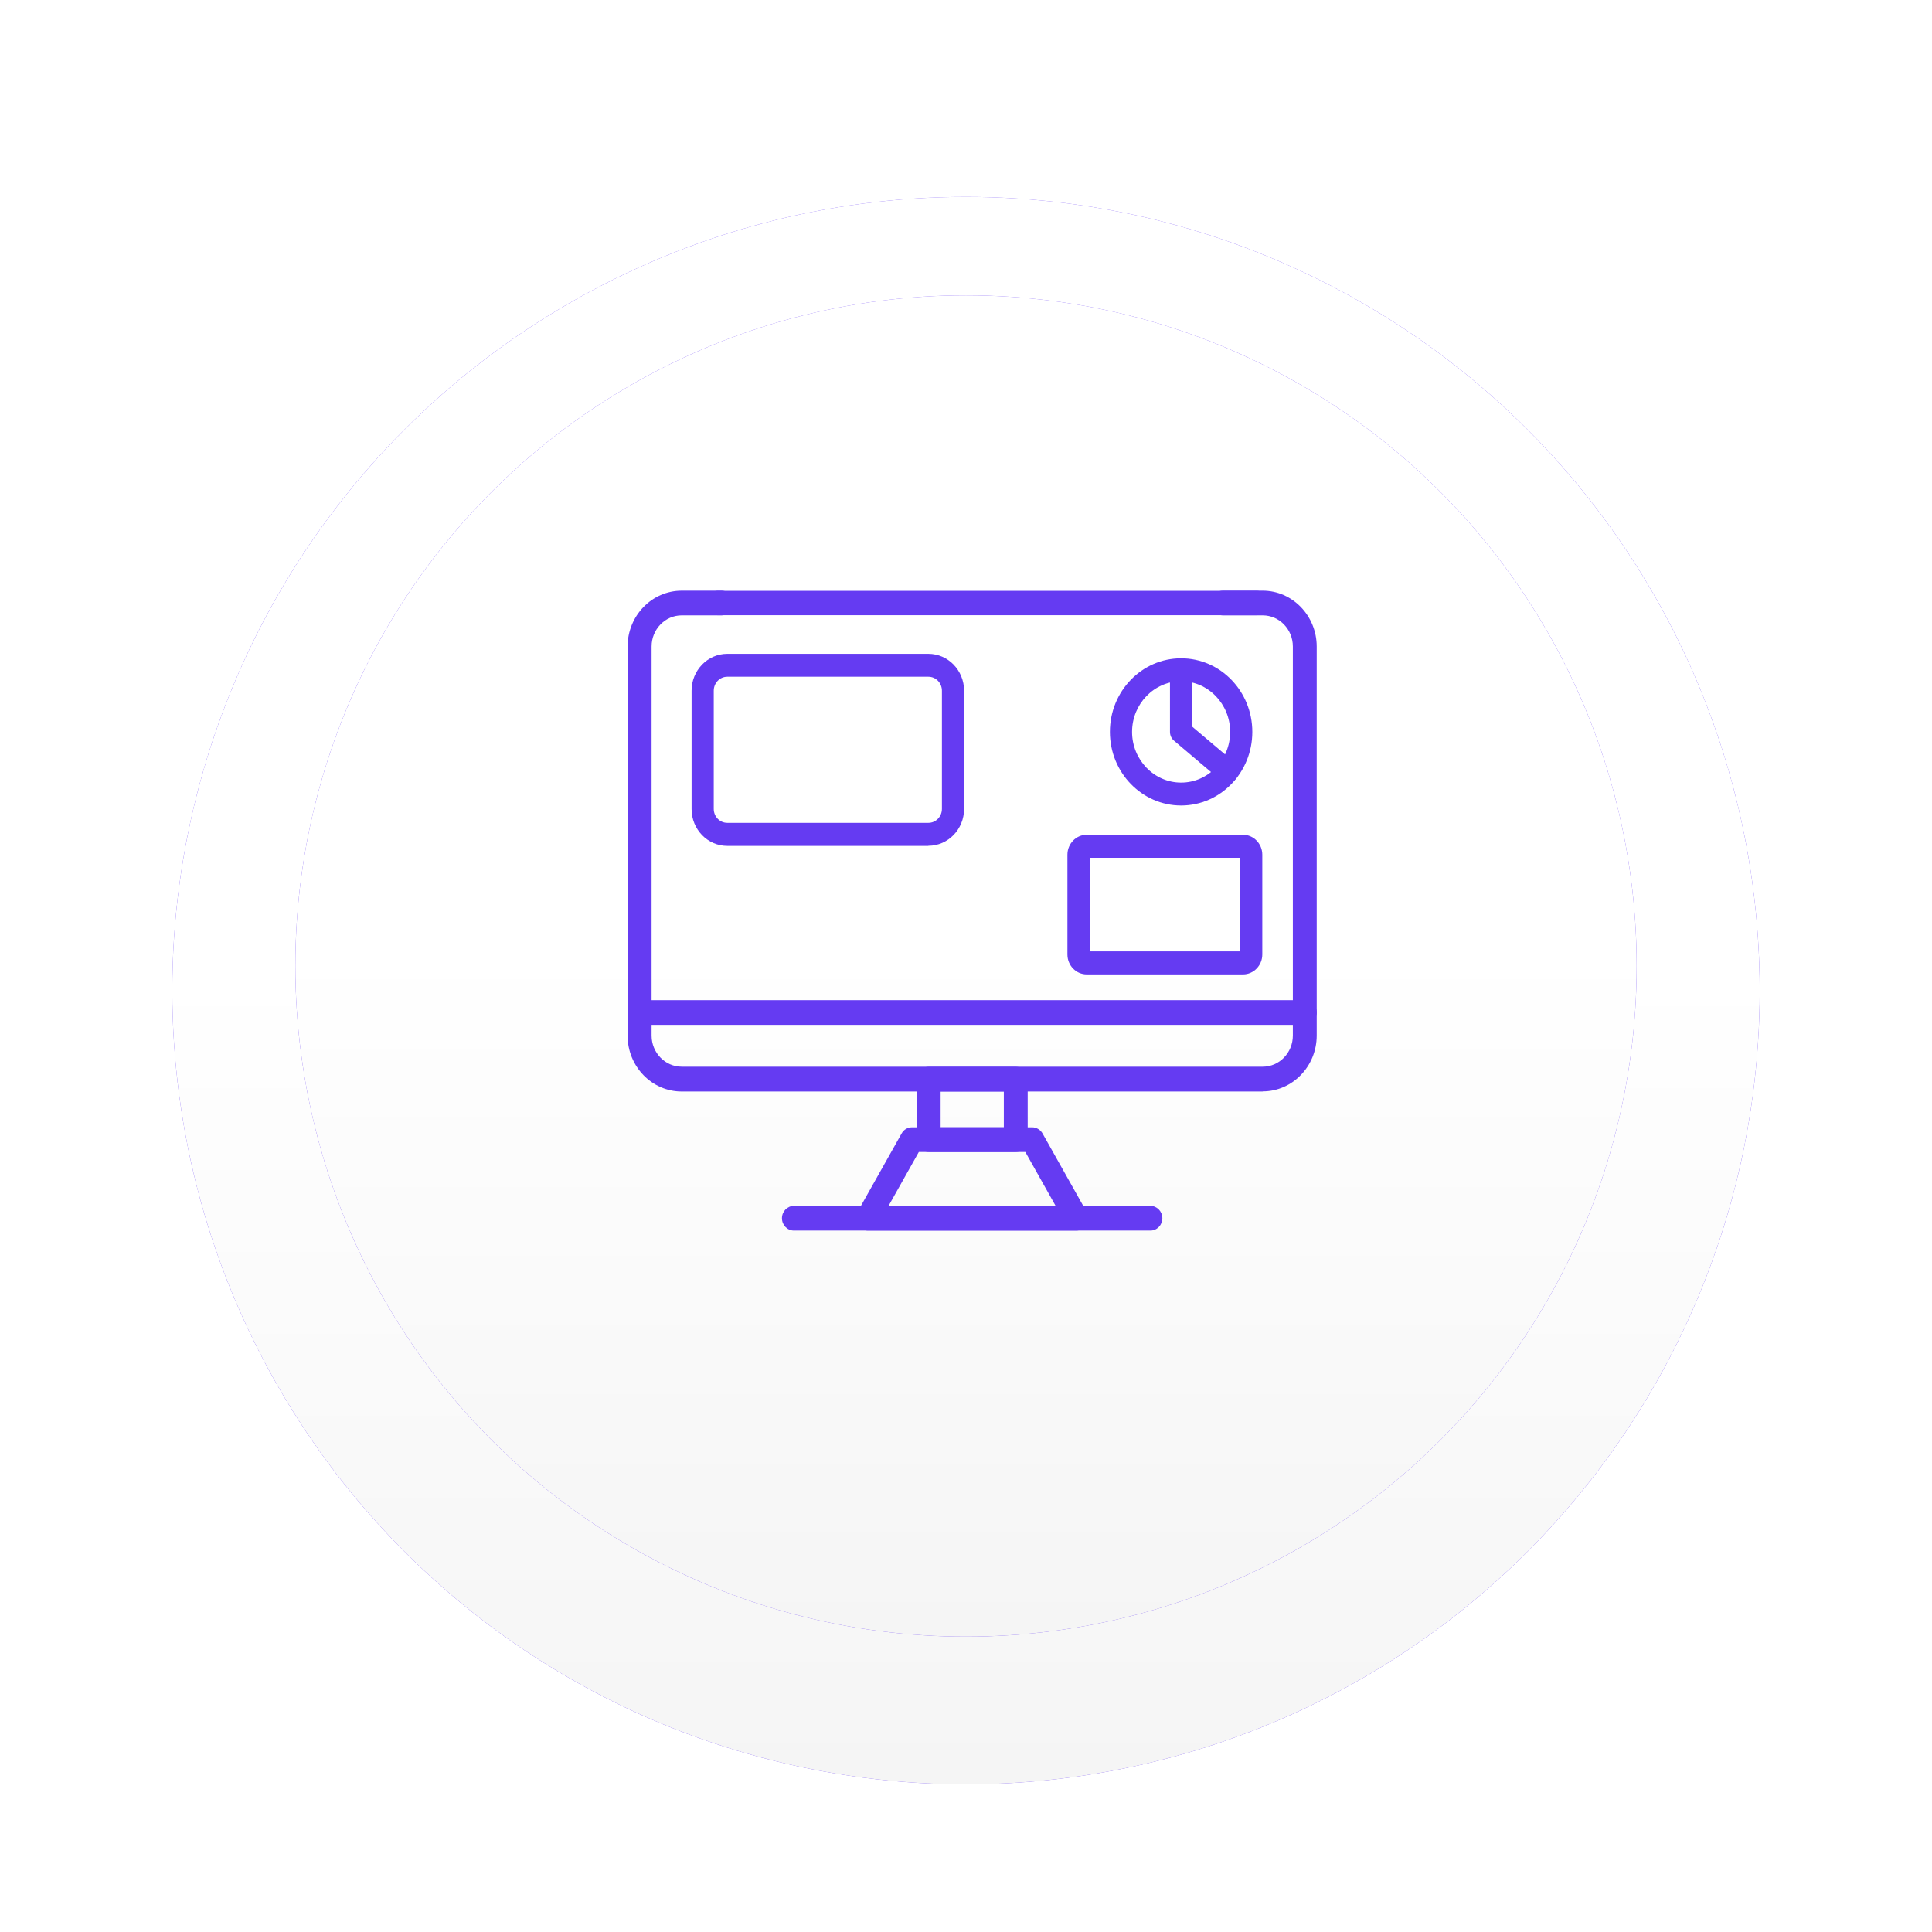 <svg viewBox="0 0 157 157" fill="none" xmlns="http://www.w3.org/2000/svg">
<g filter="url(#filter0_dd_11677_42797)">
<circle cx="78.5" cy="74.5" r="64.5" fill="#653BF2"/>
<circle cx="78.5" cy="74.5" r="64.5" fill="url(#paint0_linear_11677_42797)"/>
</g>
<g filter="url(#filter1_d_11677_42797)">
<circle cx="78.5" cy="74.5" r="54.5" fill="#653BF2"/>
<circle cx="78.5" cy="74.5" r="54.5" fill="url(#paint1_linear_11677_42797)"/>
</g>
<g clip-path="url(#clip0_11677_42797)">
<path d="M106.03 83.28H51.97C51.437 83.28 51 82.829 51 82.278C51 81.727 51.437 81.275 51.97 81.275H106.03C106.563 81.275 107 81.727 107 82.278C107 82.829 106.563 83.28 106.03 83.28Z" fill="#653BF2"/>
<path d="M82.544 93.612H75.468C74.935 93.612 74.498 93.16 74.498 92.609V87.697C74.498 87.146 74.935 86.694 75.468 86.694H82.544C83.076 86.694 83.513 87.146 83.513 87.697V92.609C83.513 93.16 83.076 93.612 82.544 93.612ZM76.438 91.607H81.574V88.699H76.438V91.607Z" fill="#653BF2"/>
<path d="M87.477 100H70.522C70.171 100 69.851 99.813 69.681 99.493C69.51 99.174 69.51 98.799 69.681 98.491L73.272 92.103C73.442 91.794 73.762 91.607 74.114 91.607H83.875C84.216 91.607 84.536 91.794 84.717 92.103L88.308 98.491C88.479 98.799 88.479 99.185 88.308 99.493C88.138 99.802 87.818 100 87.466 100H87.477ZM72.206 97.995H85.783L83.321 93.612H74.668L72.206 97.995V97.995Z" fill="#653BF2"/>
<path d="M93.488 100H64.513C63.98 100 63.543 99.548 63.543 98.997C63.543 98.447 63.98 97.995 64.513 97.995H93.488C94.021 97.995 94.457 98.447 94.457 98.997C94.457 99.548 94.021 100 93.488 100V100Z" fill="#653BF2"/>
<path d="M102.61 88.699H55.401C52.971 88.699 51 86.661 51 84.161V52.538C51 50.038 52.971 48 55.401 48H58.63C59.163 48 59.6 48.452 59.6 49.002C59.6 49.553 59.163 50.005 58.63 50.005H55.401C54.048 50.005 52.95 51.139 52.95 52.538V84.15C52.95 85.549 54.048 86.683 55.401 86.683H102.61C103.963 86.683 105.061 85.549 105.061 84.15V52.538C105.061 51.139 103.963 50.005 102.61 50.005H99.381C98.848 50.005 98.411 49.553 98.411 49.002C98.411 48.452 98.848 48 99.381 48H102.61C105.029 48 107 50.038 107 52.538V84.15C107 86.65 105.029 88.688 102.61 88.688V88.699Z" fill="#653BF2"/>
<path d="M102.108 49.994H58.353C57.82 49.994 57.394 49.553 57.394 49.002C57.394 48.452 57.82 48.011 58.353 48.011H102.108C102.641 48.011 103.067 48.452 103.067 49.002C103.067 49.553 102.641 49.994 102.108 49.994Z" fill="#653BF2"/>
<path d="M75.435 68.74H59.099C57.5 68.74 56.2 67.397 56.2 65.745V56.129C56.2 54.477 57.5 53.133 59.099 53.133H75.446C77.044 53.133 78.344 54.477 78.344 56.129V65.734C78.344 67.386 77.044 68.73 75.446 68.73L75.435 68.74ZM59.099 54.994C58.491 54.994 58.001 55.501 58.001 56.129V65.734C58.001 66.361 58.491 66.868 59.099 66.868H75.446C76.053 66.868 76.543 66.361 76.543 65.734V56.129C76.543 55.501 76.053 54.994 75.446 54.994H59.099Z" fill="#653BF2"/>
<path d="M101.011 79.183H88.309C87.445 79.183 86.742 78.456 86.742 77.563V69.457C86.742 68.564 87.445 67.837 88.309 67.837H101.011C101.874 67.837 102.578 68.564 102.578 69.457V77.563C102.578 78.456 101.874 79.183 101.011 79.183ZM88.554 77.31H100.756V69.71H88.554V77.31V77.31Z" fill="#653BF2"/>
<path d="M95.981 65.458C92.794 65.458 90.194 62.781 90.194 59.477C90.194 56.173 92.784 53.496 95.981 53.496C99.178 53.496 101.767 56.173 101.767 59.477C101.767 62.781 99.178 65.458 95.981 65.458ZM95.981 55.358C93.786 55.358 91.995 57.208 91.995 59.477C91.995 61.746 93.786 63.596 95.981 63.596C98.176 63.596 99.966 61.746 99.966 59.477C99.966 57.208 98.176 55.358 95.981 55.358Z" fill="#653BF2"/>
<path d="M99.753 63.608C99.551 63.608 99.349 63.541 99.189 63.398L95.406 60.193C95.192 60.017 95.075 59.752 95.075 59.477V54.421C95.075 53.904 95.48 53.496 95.97 53.496C96.46 53.496 96.865 53.915 96.865 54.421V59.036L100.318 61.955C100.702 62.275 100.755 62.87 100.446 63.266C100.265 63.486 100.009 63.608 99.753 63.608V63.608Z" fill="#653BF2"/>
</g>
<defs>
<filter id="filter0_dd_11677_42797" x="0" y="0" width="157" height="157" filterUnits="userSpaceOnUse" color-interpolation-filters="sRGB">
<feFlood flood-opacity="0" result="BackgroundImageFix"/>
<feColorMatrix in="SourceAlpha" type="matrix" values="0 0 0 0 0 0 0 0 0 0 0 0 0 0 0 0 0 0 127 0" result="hardAlpha"/>
<feOffset dy="4"/>
<feGaussianBlur stdDeviation="7"/>
<feColorMatrix type="matrix" values="0 0 0 0 0 0 0 0 0 0 0 0 0 0 0 0 0 0 0.08 0"/>
<feBlend mode="normal" in2="BackgroundImageFix" result="effect1_dropShadow_11677_42797"/>
<feColorMatrix in="SourceAlpha" type="matrix" values="0 0 0 0 0 0 0 0 0 0 0 0 0 0 0 0 0 0 127 0" result="hardAlpha"/>
<feOffset dy="2"/>
<feGaussianBlur stdDeviation="1"/>
<feColorMatrix type="matrix" values="0 0 0 0 0 0 0 0 0 0 0 0 0 0 0 0 0 0 0.1 0"/>
<feBlend mode="normal" in2="effect1_dropShadow_11677_42797" result="effect2_dropShadow_11677_42797"/>
<feBlend mode="normal" in="SourceGraphic" in2="effect2_dropShadow_11677_42797" result="shape"/>
</filter>
<filter id="filter1_d_11677_42797" x="10" y="10" width="137" height="137" filterUnits="userSpaceOnUse" color-interpolation-filters="sRGB">
<feFlood flood-opacity="0" result="BackgroundImageFix"/>
<feColorMatrix in="SourceAlpha" type="matrix" values="0 0 0 0 0 0 0 0 0 0 0 0 0 0 0 0 0 0 127 0" result="hardAlpha"/>
<feOffset dy="4"/>
<feGaussianBlur stdDeviation="7"/>
<feColorMatrix type="matrix" values="0 0 0 0 0 0 0 0 0 0 0 0 0 0 0 0 0 0 0.24 0"/>
<feBlend mode="normal" in2="BackgroundImageFix" result="effect1_dropShadow_11677_42797"/>
<feBlend mode="normal" in="SourceGraphic" in2="effect1_dropShadow_11677_42797" result="shape"/>
</filter>
<linearGradient id="paint0_linear_11677_42797" x1="78.5" y1="10" x2="78.5" y2="139" gradientUnits="userSpaceOnUse">
<stop offset="0.484" stop-color="white"/>
<stop offset="1" stop-color="#F5F5F5"/>
</linearGradient>
<linearGradient id="paint1_linear_11677_42797" x1="78.5" y1="20" x2="78.5" y2="129" gradientUnits="userSpaceOnUse">
<stop offset="0.484" stop-color="white"/>
<stop offset="1" stop-color="#F5F5F5"/>
</linearGradient>
<clipPath id="clip0_11677_42797">
<rect width="56" height="52" fill="white" transform="translate(51 48)"/>
</clipPath>
</defs>
</svg>
